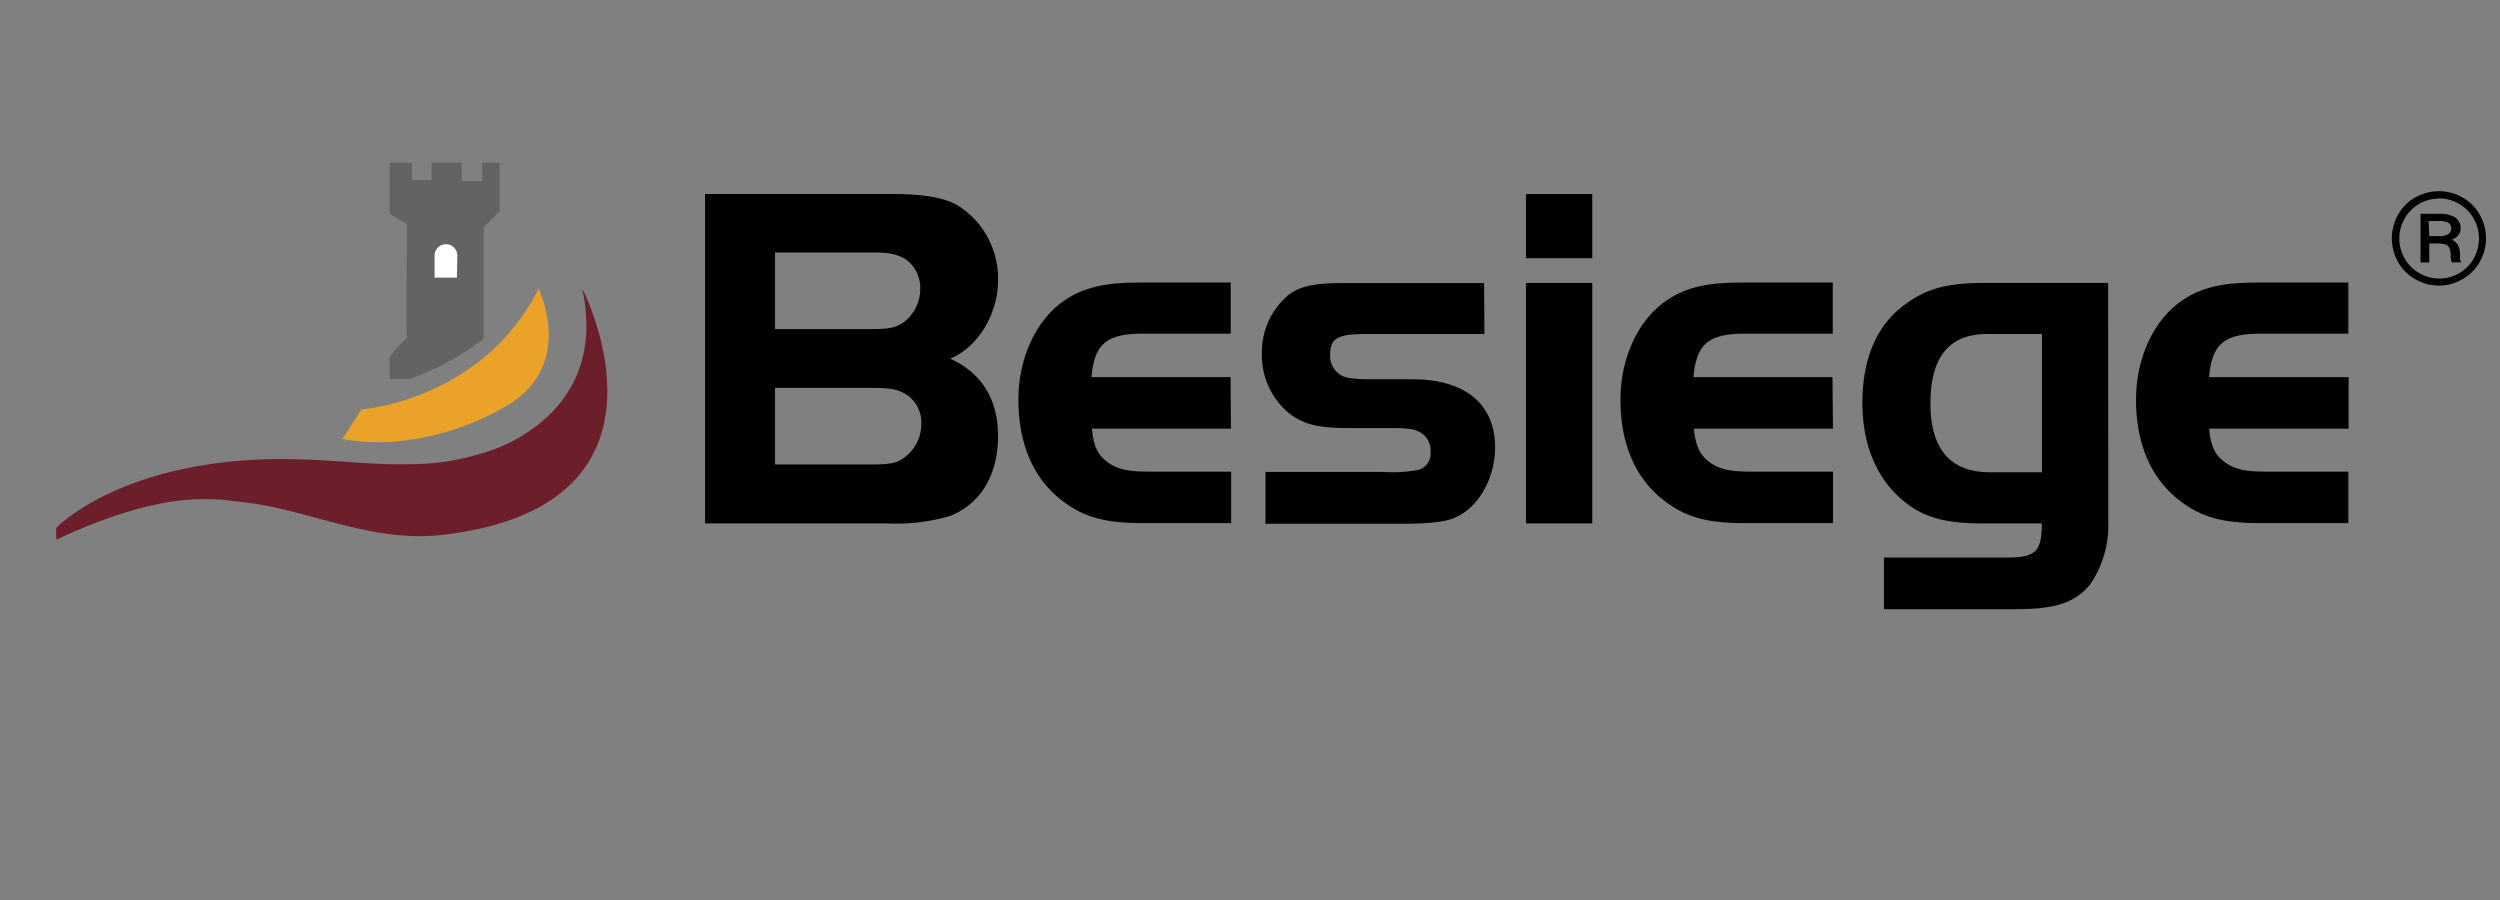 <svg id="Besiege" xmlns="http://www.w3.org/2000/svg" viewBox="0 0 287.64 103.55"><rect x="0" y="0" width="287.64" height="103.55" fill="#808080" stroke="none"/><defs><style>.cls-1{fill:#6d1e2b;}.cls-2{fill:#eba229;}.cls-3{fill:#636363;}.cls-4{fill:#fff;}</style></defs><title>BesiegeArtboard 2</title><path d="M81.12,22.32h21.4c3.64,0,6,.38,7.62,1.28a9.93,9.93,0,0,1,4.69,8.67c0,3.88-2.32,7.67-5.5,9,3.65,1.66,5.5,4.69,5.5,8.91,0,4.45-2,7.81-5.54,9.19a22,22,0,0,1-7.25.85H81.12Zm19,15.54c2.27,0,3-.14,4-.9a4.79,4.79,0,0,0,1.76-3.74,4,4,0,0,0-1.66-3.37c-1-.61-1.8-.8-4-.8H89.17v8.81Zm0,15.58c2.32,0,3.13-.14,4.07-.9A4.78,4.78,0,0,0,106,48.8a3.85,3.85,0,0,0-1.65-3.36c-.95-.62-1.85-.81-4-.81H89.17v8.81Z"/><path d="M141.63,49.32h-16c.19,2.09.71,3.13,2,4,1.09.71,2.27.95,4.69.95h9.33v5.92H131.49c-4.35,0-6.81-.67-9.32-2.61-3.27-2.51-5-6.49-5-11.6,0-4.83,2.08-9.29,5.39-11.47,2.09-1.42,4.6-2,8.33-2h10.71v5.88H131.49c-4.16,0-5.58,1.14-5.91,5h16Z"/><path d="M170.79,38.43H157.25c-3.41,0-4.21.47-4.21,2.46a2.57,2.57,0,0,0,1.32,2.32c.52.29,1.42.43,3.65.43h4.49c6.07,0,9.52,2.84,9.52,7.86,0,3.41-1.84,6.82-4.5,8-1,.52-3,.76-6.15.76H145.6V54.3h13.54a16.67,16.67,0,0,0,4.08-.24A1.94,1.94,0,0,0,164.59,52a2.36,2.36,0,0,0-1.42-2.37c-.52-.29-1.33-.38-3.17-.38h-4.69c-3.6,0-5.3-.38-7-1.71a8.64,8.64,0,0,1-3.12-6.91,8.54,8.54,0,0,1,3.17-6.78c1.32-.94,2.93-1.28,6.15-1.28h16.24Z"/><path d="M175.57,22.32h7.63v7.39h-7.63Zm7.63,10.23V60.22h-7.63V32.55Z"/><path d="M210.89,49.32h-16c.2,2.09.72,3.13,2,4,1.09.71,2.27.95,4.68.95h9.33v5.92H200.76c-4.36,0-6.82-.67-9.32-2.61-3.27-2.51-5-6.49-5-11.6,0-4.83,2.08-9.29,5.4-11.47,2.08-1.42,4.59-2,8.33-2h10.7v5.88H200.76c-4.17,0-5.58,1.14-5.92,5h16Z"/><path d="M242.57,60a12,12,0,0,1-2.13,7.3c-1.71,2-3.84,2.79-8.52,2.79H216.76V64.15h14.16c3.32,0,4-.71,4-3.93h-7c-4.5,0-7.1-.85-9.47-3.08-2.75-2.56-4.17-6.3-4.17-10.8,0-5.16,1.71-9.1,5.07-11.42,2.37-1.75,4.83-2.37,9-2.37h14.2ZM228.65,38.43c-4.41,0-6.54,2.65-6.54,8s2.37,7.91,6.92,7.91h5.91V38.43Z"/><path d="M270.22,49.32H254.17c.19,2.09.71,3.13,2,4,1.1.71,2.28.95,4.69.95h9.33v5.92H260.09c-4.36,0-6.82-.67-9.33-2.61-3.26-2.51-5-6.49-5-11.6,0-4.83,2.08-9.29,5.4-11.47,2.08-1.42,4.59-2,8.33-2h10.7v5.88H260.09c-4.17,0-5.59,1.14-5.92,5h16.05Z"/><path class="cls-1" d="M6.46,60.75S13.73,53,32,52.81c0,0,1.56,0,3.78.09,3.67.14,7.35.59,11,.51a28.29,28.29,0,0,0,8.72-1.27S70.26,48.47,67,33.23c0,0,12.92,24.89-16,28.3-6.95.83-13.07-1.79-19.7-3.21-2-.43-4-.62-6-.85-1.77,0-7.2-.81-18.82,4.62Z"/><path class="cls-2" d="M41.6,47.11s13.88-1,20.37-13.88c0,0,4.58,9.31-4.43,13.88,0,0-8.49,5.15-18.16,3.4"/><path class="cls-3" d="M44.83,43.61V41.05s2.12-2.56,2-2.11,0-13.13,0-13.13l-2-1.2V18.72H47.4v2h2.26v-2h3.47v2.12h2.36V18.72h2V24.3l-1.84,1.84,0,12.81a29.64,29.64,0,0,1-8.55,4.66"/><path class="cls-4" d="M52.57,31.94H50V29.41a1.31,1.31,0,0,1,1.31-1.31h0a1.31,1.31,0,0,1,1.31,1.31Z"/><path d="M280.62,22a5.56,5.56,0,0,1,2.68.7,5,5,0,0,1,2,2,5.48,5.48,0,0,1,.73,2.73,5.37,5.37,0,0,1-.73,2.7,5.07,5.07,0,0,1-2,2,5.34,5.34,0,0,1-5.39,0,5.07,5.07,0,0,1-2-2,5.46,5.46,0,0,1-.72-2.7,5.59,5.59,0,0,1,.73-2.73,5,5,0,0,1,2-2A5.49,5.49,0,0,1,280.62,22Zm0,.84a4.61,4.61,0,0,0-2.23.6,4.23,4.23,0,0,0-1.72,1.71,4.57,4.57,0,0,0,0,4.58,4.39,4.39,0,0,0,1.71,1.71,4.52,4.52,0,0,0,2.26.61,4.68,4.68,0,0,0,2.28-.6,4.43,4.43,0,0,0,1.7-1.71,4.75,4.75,0,0,0,.6-2.29,4.66,4.66,0,0,0-.61-2.3,4.33,4.33,0,0,0-1.71-1.71A4.67,4.67,0,0,0,280.62,22.82ZM278.5,24.6h2.06a3.53,3.53,0,0,1,1.81.35,1.46,1.46,0,0,1,.74,1.29,1.27,1.27,0,0,1-.25.8,1.49,1.49,0,0,1-.78.53,1.59,1.59,0,0,1,.72.63,2.28,2.28,0,0,1,.24,1.16,2.57,2.57,0,0,0,0,.48,2.72,2.72,0,0,0,.13.34h-1.07a1.55,1.55,0,0,1-.13-.64,3,3,0,0,0-.14-1,.79.79,0,0,0-.44-.4,3.4,3.4,0,0,0-1.11-.13h-.78v2.19h-1Zm1,2.56h1a2.17,2.17,0,0,0,1.22-.24.8.8,0,0,0,0-1.27,2.45,2.45,0,0,0-1.29-.22h-1Z"/></svg>